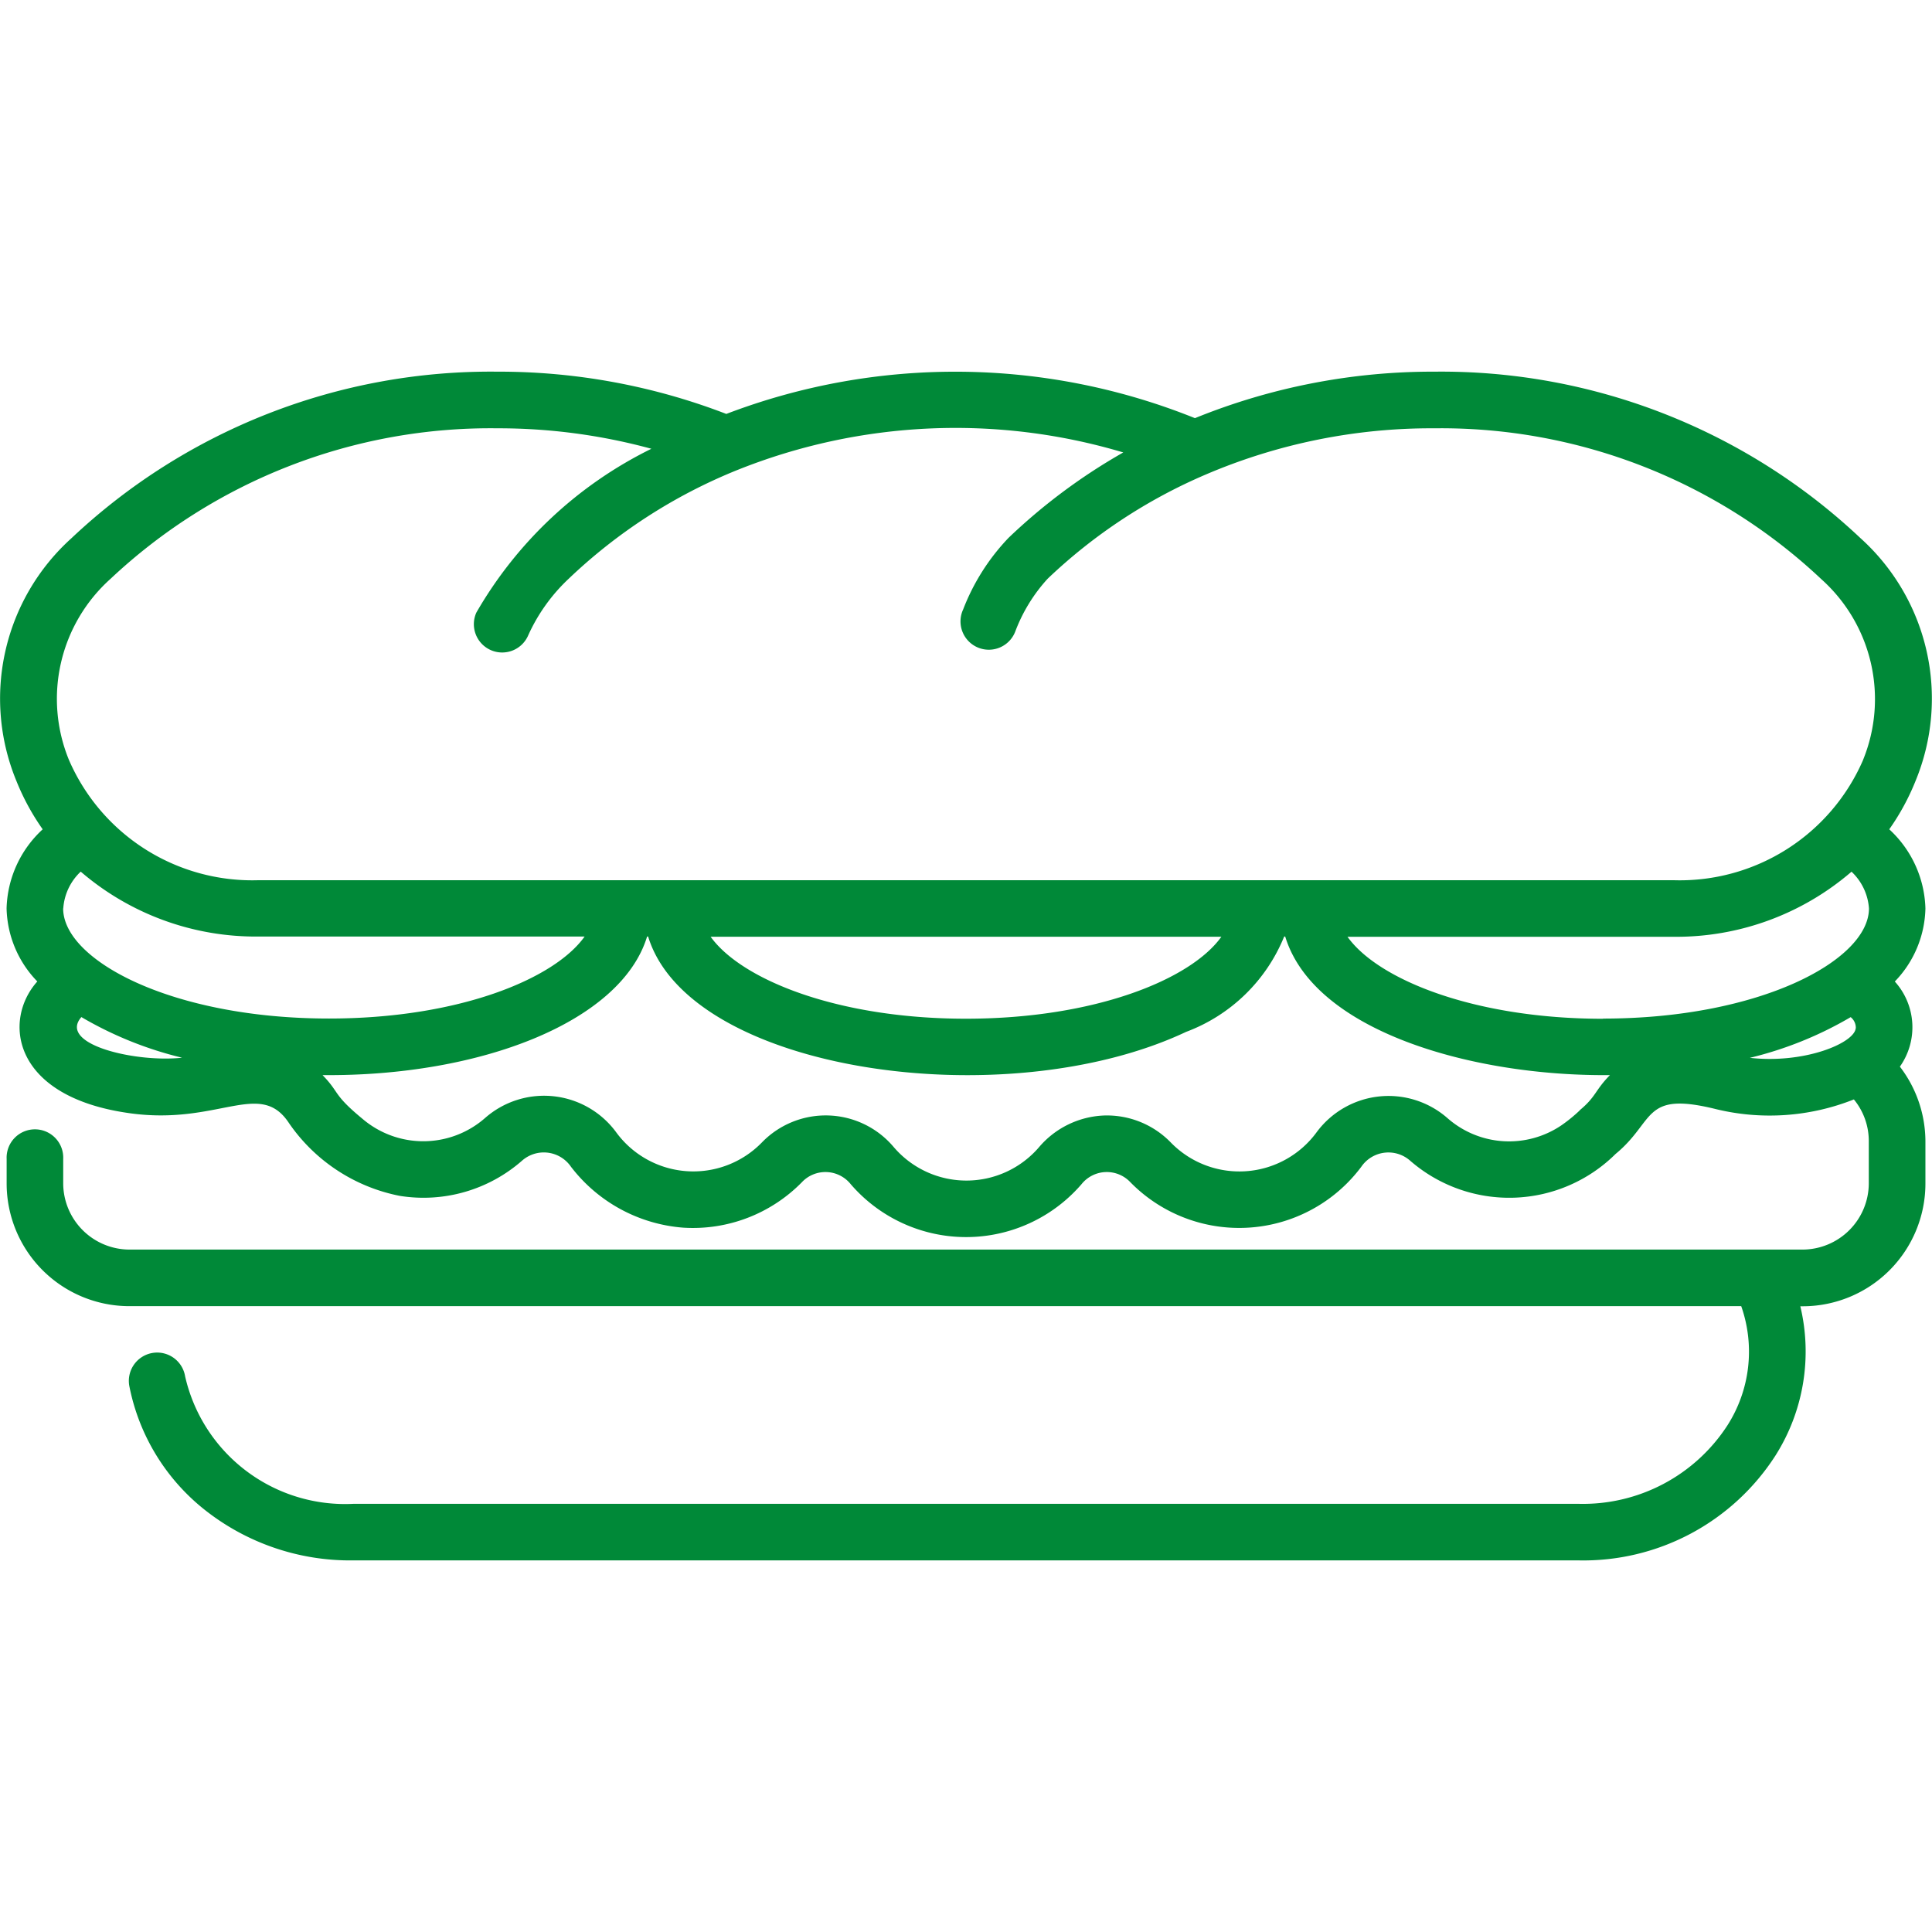 <svg xmlns="http://www.w3.org/2000/svg" xmlns:xlink="http://www.w3.org/1999/xlink" width="32" height="32" viewBox="0 0 32 32">
  <defs>
    <clipPath id="clip-path">
      <rect id="Rectangle_6058" data-name="Rectangle 6058" width="32" height="32" transform="translate(699 2122)" fill="#008938"/>
    </clipPath>
  </defs>
  <g id="Mask_Group_10" data-name="Mask Group 10" transform="translate(-699 -2122)" clip-path="url(#clip-path)">
    <path id="_003-sandwich" data-name="003-sandwich" d="M31.292,7.09a3.909,3.909,0,0,0,.435-.8,3.576,3.576,0,0,0-.911-4.022A10.118,10.118,0,0,0,23.763-.49a10.449,10.449,0,0,0-3.971.77A10.629,10.629,0,0,0,12.03.21a10.472,10.472,0,0,0-3.793-.7A10.119,10.119,0,0,0,1.183,2.269,3.576,3.576,0,0,0,.272,6.29a3.914,3.914,0,0,0,.435.8A1.845,1.845,0,0,0,.109,8.4,1.794,1.794,0,0,0,.618,9.61c-.575.642-.421,1.9,1.5,2.178,1.493.221,2.186-.568,2.669.169A2.906,2.906,0,0,0,6.62,13.161a2.476,2.476,0,0,0,2.026-.582.545.545,0,0,1,.811.1,2.591,2.591,0,0,0,1.86,1.009,2.528,2.528,0,0,0,1.963-.751.536.536,0,0,1,.809.029,2.523,2.523,0,0,0,3.826,0,.536.536,0,0,1,.809-.029,2.525,2.525,0,0,0,3.823-.257.544.544,0,0,1,.811-.1,2.5,2.5,0,0,0,3.4-.112c.664-.546.443-1.04,1.641-.749a3.771,3.771,0,0,0,2.307-.155,1.083,1.083,0,0,1,.247.693v.7a1.1,1.1,0,0,1-1.093,1.094H2.14a1.1,1.1,0,0,1-1.093-1.094V12.55a.469.469,0,1,0-.937,0v.407a2.033,2.033,0,0,0,2.03,2.031h26.7a2.269,2.269,0,0,1-.228,1.974,2.852,2.852,0,0,1-2.469,1.3H5.856a2.717,2.717,0,0,1-2.79-2.112.469.469,0,1,0-.921.176,3.462,3.462,0,0,0,1.229,2.022,3.882,3.882,0,0,0,2.481.851H26.144a3.782,3.782,0,0,0,3.266-1.741,3.221,3.221,0,0,0,.409-2.468h.042a2.033,2.033,0,0,0,2.03-2.031v-.7a2.04,2.04,0,0,0-.423-1.238,1.13,1.13,0,0,0-.084-1.41,1.794,1.794,0,0,0,.507-1.21A1.849,1.849,0,0,0,31.292,7.09ZM1.348,10.2a6.133,6.133,0,0,0,1.668.673C2.252,10.957.95,10.654,1.348,10.2Zm-.3-1.8a.921.921,0,0,1,.289-.609A4.446,4.446,0,0,0,4.283,8.866h5.4c-.505.71-2.1,1.358-4.232,1.358C2.854,10.225,1.046,9.262,1.046,8.4Zm25.118,3.345a2.516,2.516,0,0,1-.3.245,1.545,1.545,0,0,1-1.891-.116,1.481,1.481,0,0,0-2.165.23,1.585,1.585,0,0,1-2.419.172,1.475,1.475,0,0,0-1.1-.446,1.491,1.491,0,0,0-1.073.515,1.584,1.584,0,0,1-2.422,0,1.472,1.472,0,0,0-2.176-.069A1.584,1.584,0,0,1,10.2,12.1a1.481,1.481,0,0,0-2.165-.229A1.552,1.552,0,0,1,6,11.882c-.492-.406-.371-.428-.658-.721,2.605.025,4.943-.876,5.376-2.295h.017c.684,2.243,5.916,2.99,8.911,1.579a2.818,2.818,0,0,0,1.624-1.579h.017c.48,1.575,3.114,2.318,5.379,2.295C26.414,11.417,26.44,11.515,26.165,11.743Zm-14.4-2.876h8.464c-.506.71-2.1,1.358-4.232,1.358S12.274,9.576,11.768,8.866Zm18.97,1.518c-.025.243-.845.59-1.753.488a6.132,6.132,0,0,0,1.67-.674A.225.225,0,0,1,30.738,10.384Zm-4.185-.159c-2.128,0-3.726-.648-4.232-1.358h5.4a4.446,4.446,0,0,0,2.948-1.078.923.923,0,0,1,.289.609C30.954,9.262,29.146,10.225,26.552,10.225Zm4.306-4.283a3.309,3.309,0,0,1-3.141,1.988H4.283A3.309,3.309,0,0,1,1.142,5.941a2.667,2.667,0,0,1,.689-3A9.187,9.187,0,0,1,8.237.448a9.632,9.632,0,0,1,2.552.339A6.812,6.812,0,0,0,7.89,3.5a.469.469,0,1,0,.858.379,2.948,2.948,0,0,1,.669-.937,8.825,8.825,0,0,1,2.788-1.8h0a9.711,9.711,0,0,1,6.4-.294,9.625,9.625,0,0,0-1.9,1.414,3.566,3.566,0,0,0-.752,1.186.469.469,0,1,0,.863.366,2.707,2.707,0,0,1,.537-.875,8.81,8.81,0,0,1,2.62-1.726h0A9.5,9.5,0,0,1,23.763.448a9.185,9.185,0,0,1,6.405,2.5A2.666,2.666,0,0,1,30.858,5.941Zm0,0" transform="translate(699 2128.646)" fill="#008938"/>
  </g>
</svg>
